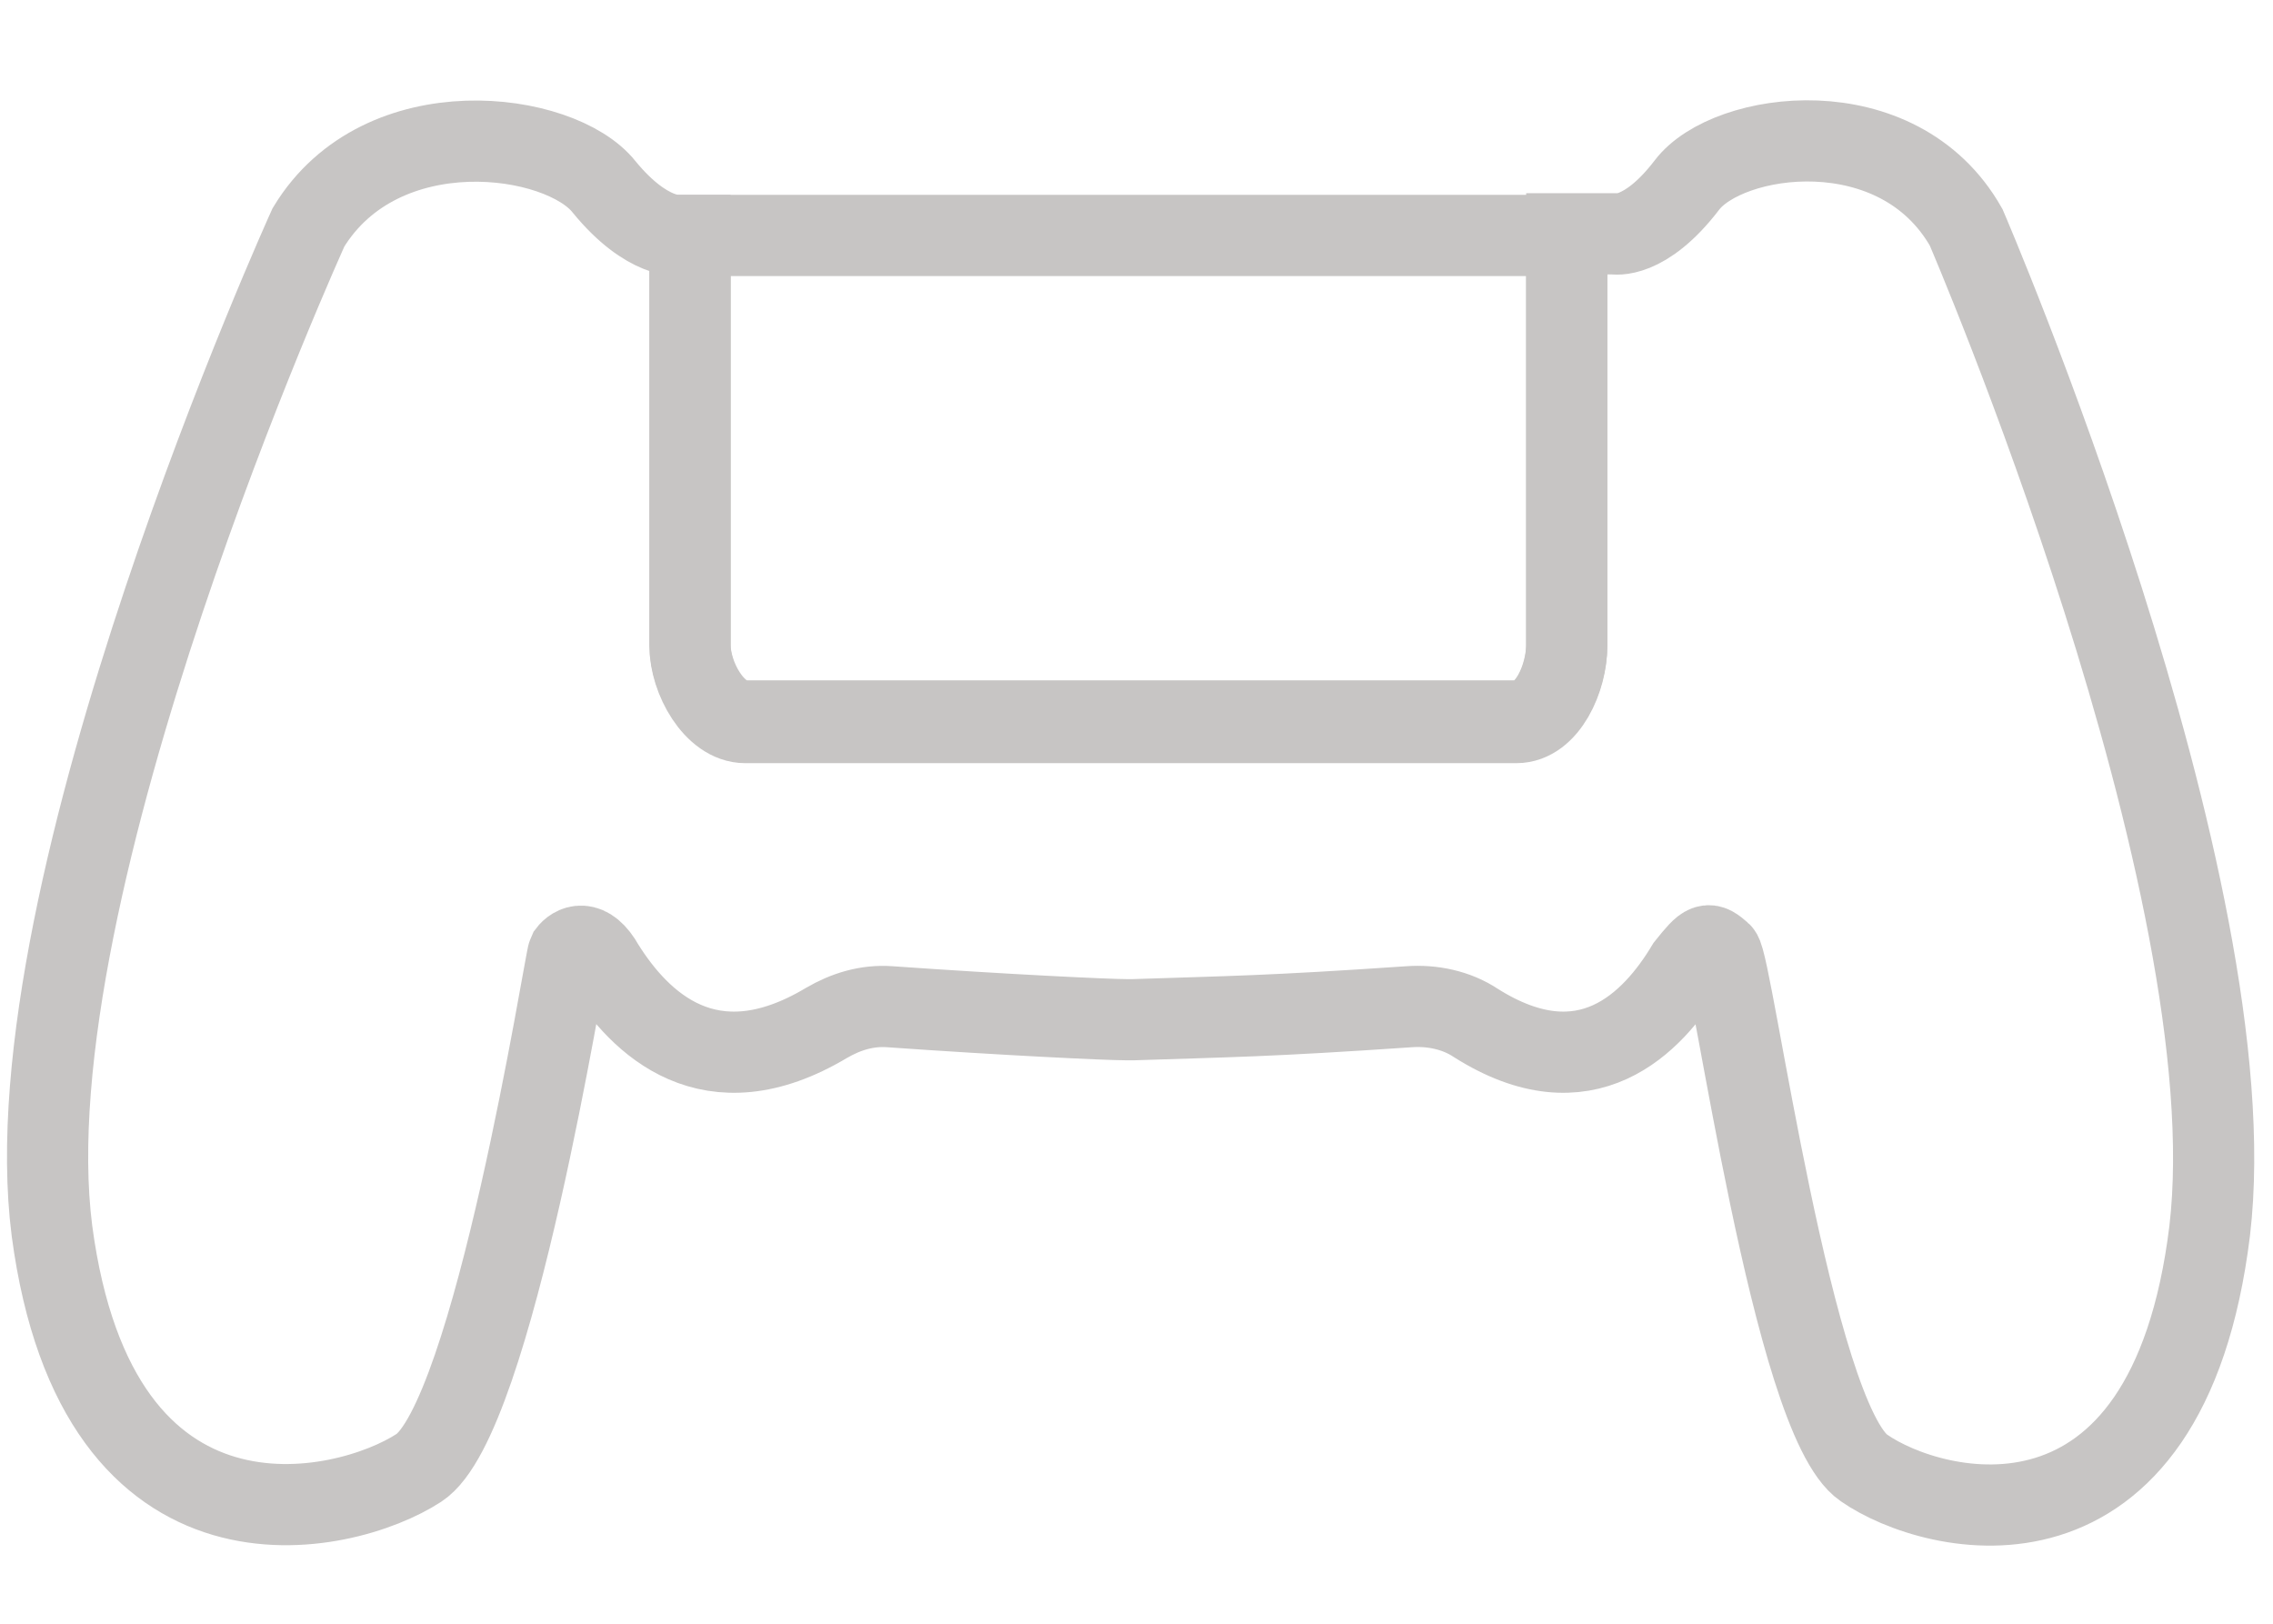 <?xml version="1.0" encoding="utf-8"?>
<!-- Generator: Adobe Illustrator 19.2.0, SVG Export Plug-In . SVG Version: 6.00 Build 0)  -->
<svg version="1.1" xmlns="http://www.w3.org/2000/svg" xmlns:xlink="http://www.w3.org/1999/xlink" x="0px" y="0px"
	 viewBox="0 0 140 100" style="enable-background:new 0 0 140 100;" xml:space="preserve">
<style type="text/css">
	.st0{display:none;}
	.st1{display:inline;fill-rule:evenodd;clip-rule:evenodd;fill:#313131;}
	.st2{display:none;fill:#E91A28;}
	.st3{fill:#C7C5C4;}
	.st4{fill:none;}
	.st5{display:none;fill:none;stroke:#C7C5C4;stroke-width:1.595;stroke-miterlimit:10;}
	.st6{fill:none;stroke:#C7C5C4;stroke-width:1.595;stroke-miterlimit:10;}
	.st7{fill:none;stroke:#C7C5C4;stroke-width:4.303;stroke-miterlimit:10;}
	.st8{fill:none;stroke:#C7C5C4;stroke-width:2.435;stroke-miterlimit:10;}
	.st9{fill:none;stroke:#C7C5C4;stroke-width:2.073;stroke-miterlimit:10;}
	.st10{fill:none;stroke:#C7C5C4;stroke-width:4;stroke-miterlimit:10;}
	.st11{fill:none;stroke:#C7C5C4;stroke-width:5;stroke-miterlimit:10;}
	.st12{fill:#C8C7C7;}
	.st13{fill:none;stroke:#C7C5C4;stroke-width:3.487;stroke-miterlimit:10;}
	.st14{fill:none;stroke:#C8C7C7;stroke-width:3.89;stroke-miterlimit:10;}
	.st15{fill:none;stroke:#C8C7C7;stroke-width:4.402;stroke-miterlimit:10;}
	.st16{fill:none;stroke:#C8C7C7;stroke-width:3.604;stroke-miterlimit:10;}
	.st17{display:none;fill:#E4E4E3;}
	.st18{display:inline;}
	.st19{fill:#E91A28;}
	.st20{fill:#F5E827;}
	.st21{fill:#63B644;}
	.st22{fill:#69C7D8;}
	.st23{fill:#324B99;}
	.st24{fill:#AF4994;}
</style>
<g id="MENU">
	<g id="Menu" class="st0">
		<rect y="0" class="st1" width="145.3" height="1000"/>
	</g>
	<g id="Icones">
		<g id="Warranty">
		</g>
		<g id="Vibration">
		</g>
		<g id="TEXTE_1_">
		</g>
		<g id="face_avant">
			<g>
				<path class="st11" d="M121.1,14c-4.2-7.4-14.7-5.9-17.2-2.6c-2.6,3.4-4.5,3-4.5,3h-2.9v25.3c0,1.9-1.1,4.7-3.1,4.7H45.9
					c-1.9,0-3.4-2.7-3.4-4.7V14.5h-0.6c0,0-2,0.3-4.7-3c-2.7-3.4-13.7-4.9-18.2,2.5c0,0-18.5,40.7-15.8,61.8
					C6,96.9,21.2,93.4,25.8,90.4s9-31.3,9.2-31.7c0.3-0.4,1.2-1,2.2,0.8c2.2,3.5,6.5,7.8,13.7,3.5c1.2-0.7,2.5-1.1,3.9-1
					c7.1,0.5,13.4,0.8,14.6,0.8c0.2,0,0.3,0,0.4,0c6-0.2,8.2-0.2,17-0.8c1.4-0.1,2.9,0.2,4.1,1c6.8,4.3,10.9,0,13-3.5
					c1.2-1.5,1.3-1.5,2.1-0.8c0.7,0.6,4.4,28.7,8.8,31.7c4.3,3,18.7,6.6,21.3-14.6C138.6,54.6,121.1,14,121.1,14z"/>
				<path class="st4" d="M71.4,14H97v0.1c0-1.9-1.6-4.1-3.6-4.1H45.9C44,10,42,12.2,42,14.1V14h28.7H71.4z"/>
				<path class="st11" d="M45.9,44.5h47.5c1.9,0,3.1-2.7,3.1-4.7V14.5H71.4h-0.7H42.5v25.3C42.5,41.8,44,44.5,45.9,44.5z"/>
			</g>
		</g>
		<g id="palettes">
			<g id="Calque_11">
			</g>
		</g>
		<g id="Bouton">
		</g>
		<g id="Platter_Control">
		</g>
		<g id="Gachettes">
		</g>
		<g id="joystick">
		</g>
	</g>
	<g id="reperes" class="st0">
	</g>
</g>
<g id="SOUS-MENU">
	<g id="Click_Change" class="st0">
		<g id="Calque_17" class="st18">
		</g>
		<g id="Calque_18" class="st18">
		</g>
		<g id="TEXTE" class="st18">
		</g>
	</g>
	<g id="Texte_informations" class="st0">
	</g>
	<g id="Reperes" class="st0">
	</g>
</g>
</svg>
